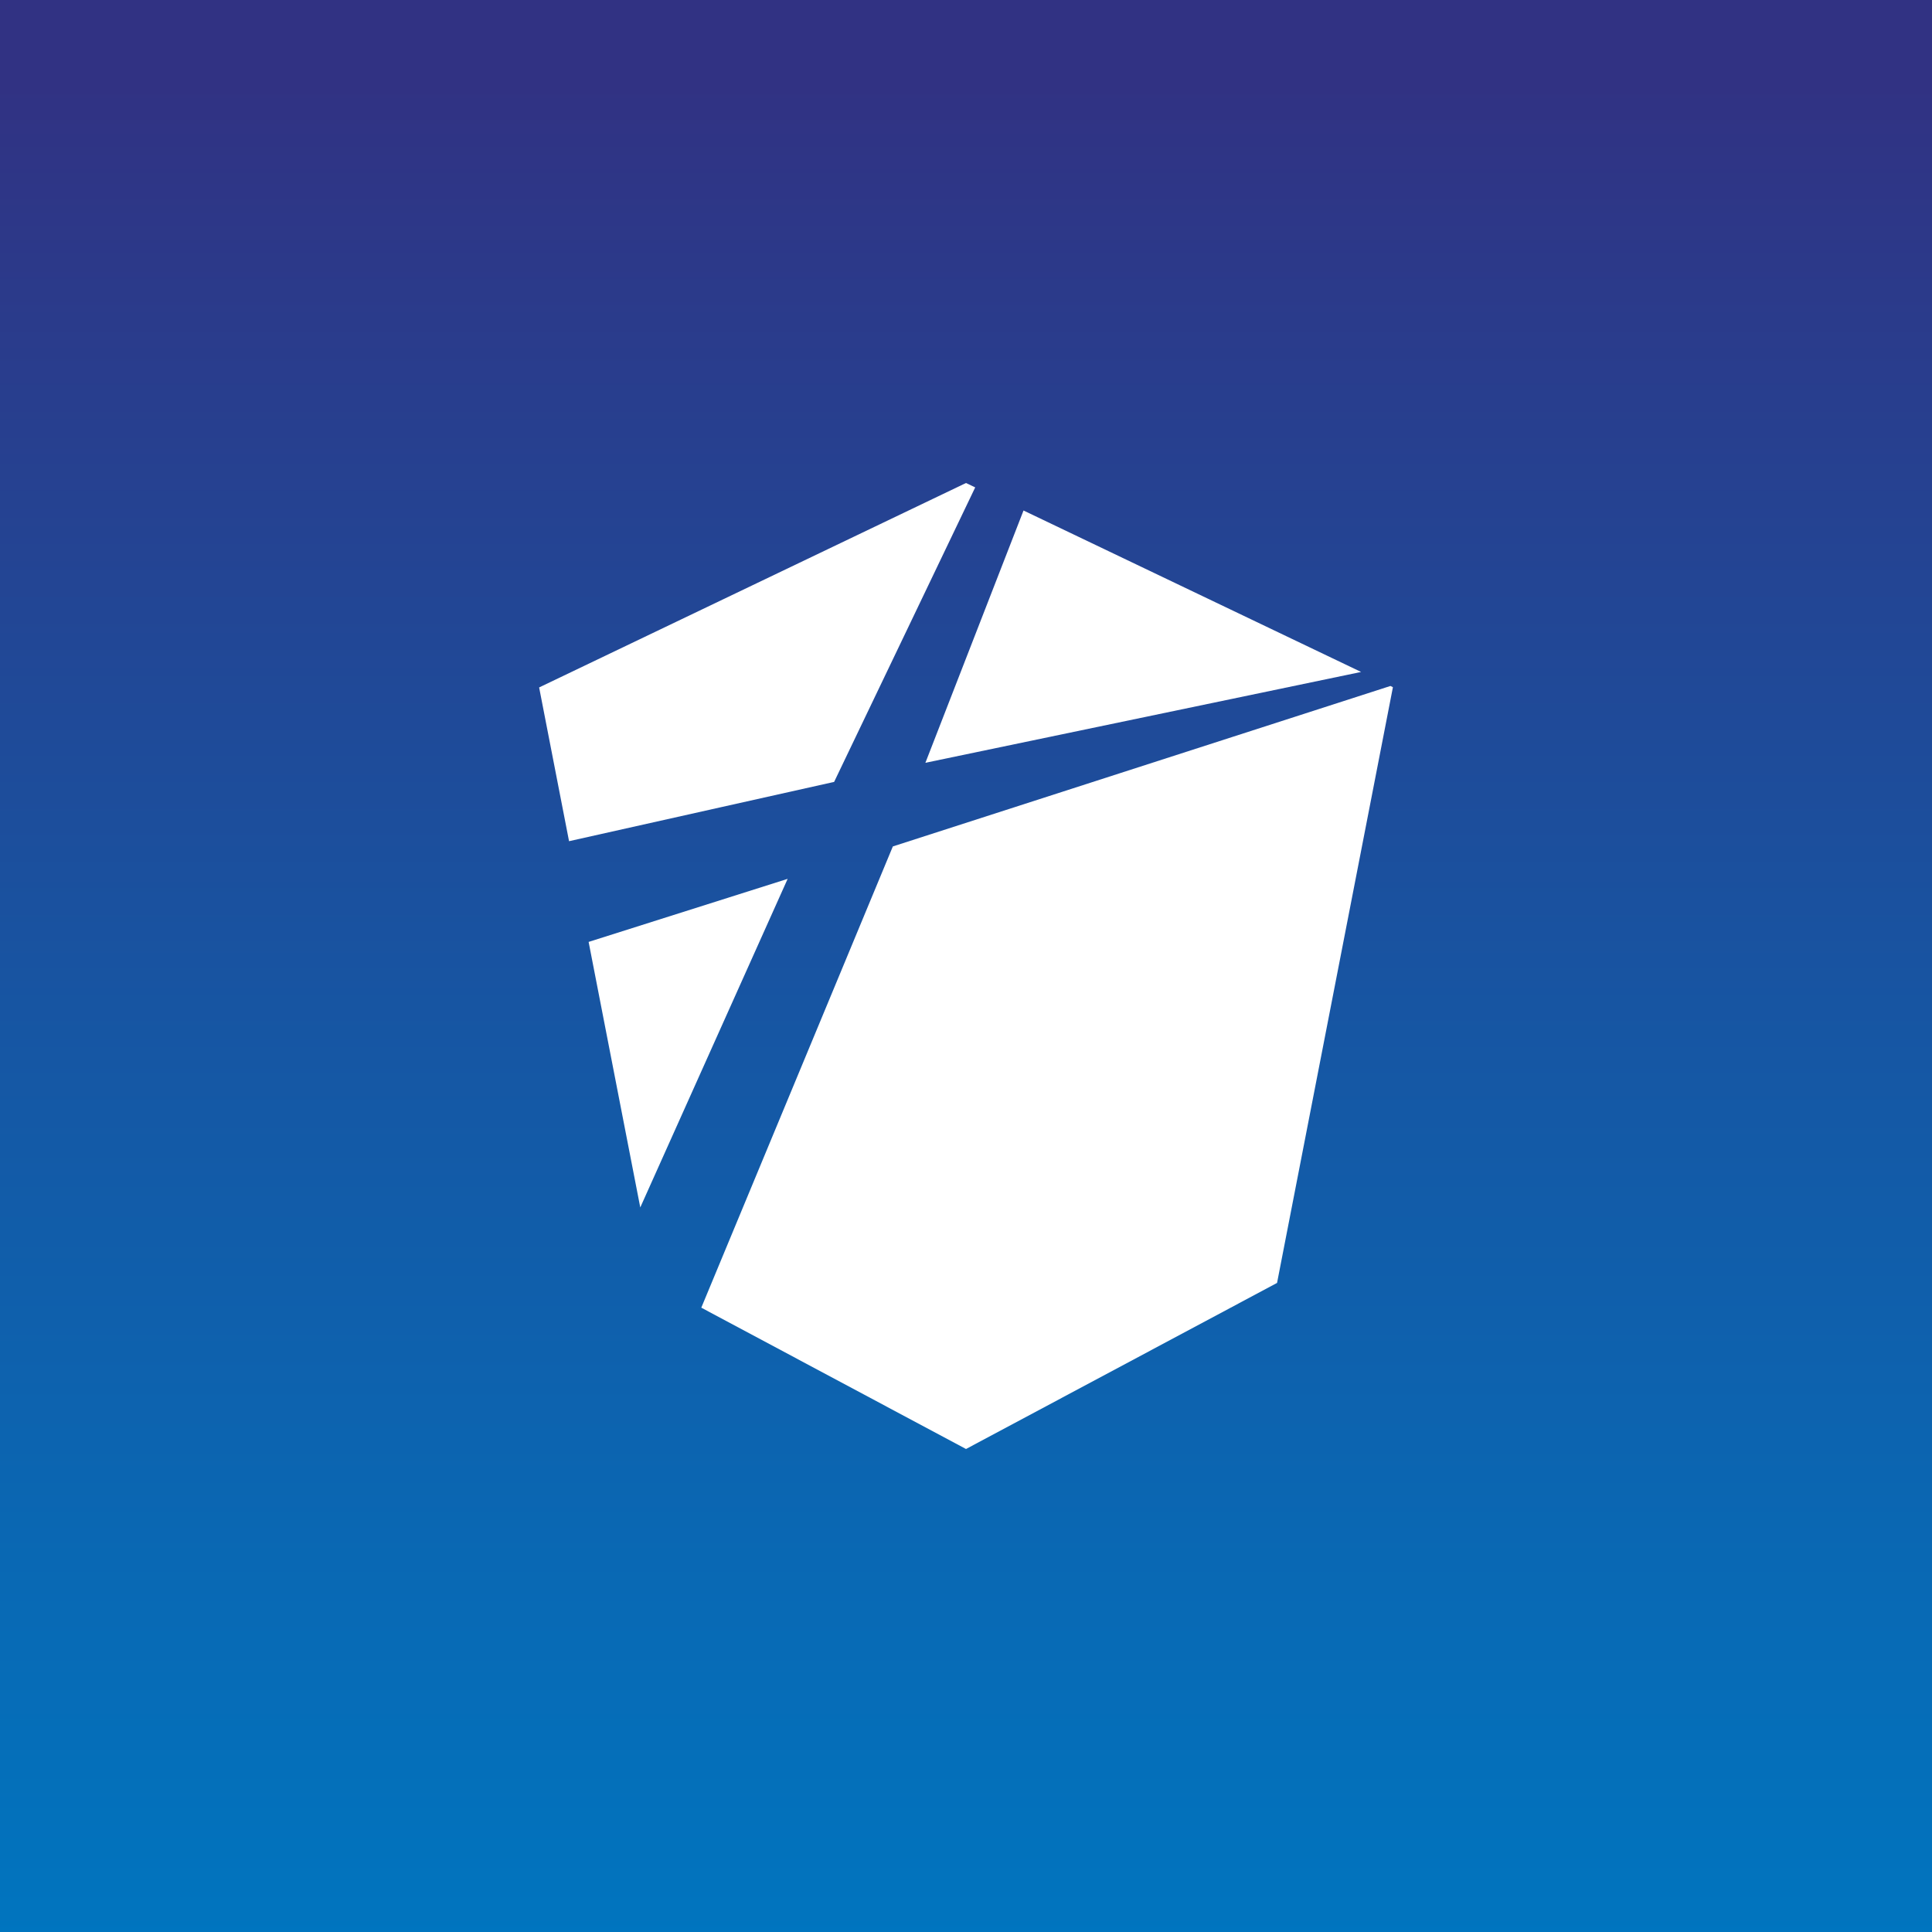 <?xml version="1.0" encoding="UTF-8"?> <svg xmlns="http://www.w3.org/2000/svg" xmlns:xlink="http://www.w3.org/1999/xlink" id="uuid-83f5fccb-195e-4845-9f0a-baa669da2323" width="3in" height="3in" viewBox="0 0 216 216"><rect x="0" y="0" width="216" height="216" fill="#808080" stroke="none"/><defs><linearGradient id="uuid-101ba8ec-21dd-4098-9533-93c76f95efaa" x1="504.462" y1="595.528" x2="504.756" y2="595.528" gradientTransform="translate(447309.47 379034.442) rotate(-90) scale(750.914 -750.914)" gradientUnits="userSpaceOnUse"><stop offset="0" stop-color="#0075bf"></stop><stop offset=".445" stop-color="#1459a6"></stop><stop offset="1" stop-color="#313283"></stop></linearGradient></defs><rect y="-4.922" width="237.162" height="237.922" fill="url(#uuid-101ba8ec-21dd-4098-9533-93c76f95efaa)" stroke-width="0"></rect><rect y="-4.922" width="237.162" height="304.922" fill="none" stroke-width="0"></rect><polygon points="152.13 75.134 152.173 75.125 114.432 57.076 114.43 57.078 103.46 85.282 152.13 75.134" fill="#fff" stroke-width="0"></polygon><polygon points="108.001 54 60.275 76.857 63.62 94.046 80.463 90.277 93.257 87.418 101.181 70.878 109.029 54.491 108.001 54" fill="#fff" stroke-width="0"></polygon><polygon points="155.409 76.706 137.7 82.418 99.821 94.633 97.212 100.916 93.832 109.058 78.406 146.199 108.001 162 142.776 143.433 155.725 76.856 155.711 76.851 155.725 76.826 155.451 76.692 155.409 76.706" fill="#fff" stroke-width="0"></polygon><polygon points="65.809 105.307 65.808 105.307 71.583 134.994 88.061 98.257 65.809 105.307" fill="#fff" stroke-width="0"></polygon></svg> 